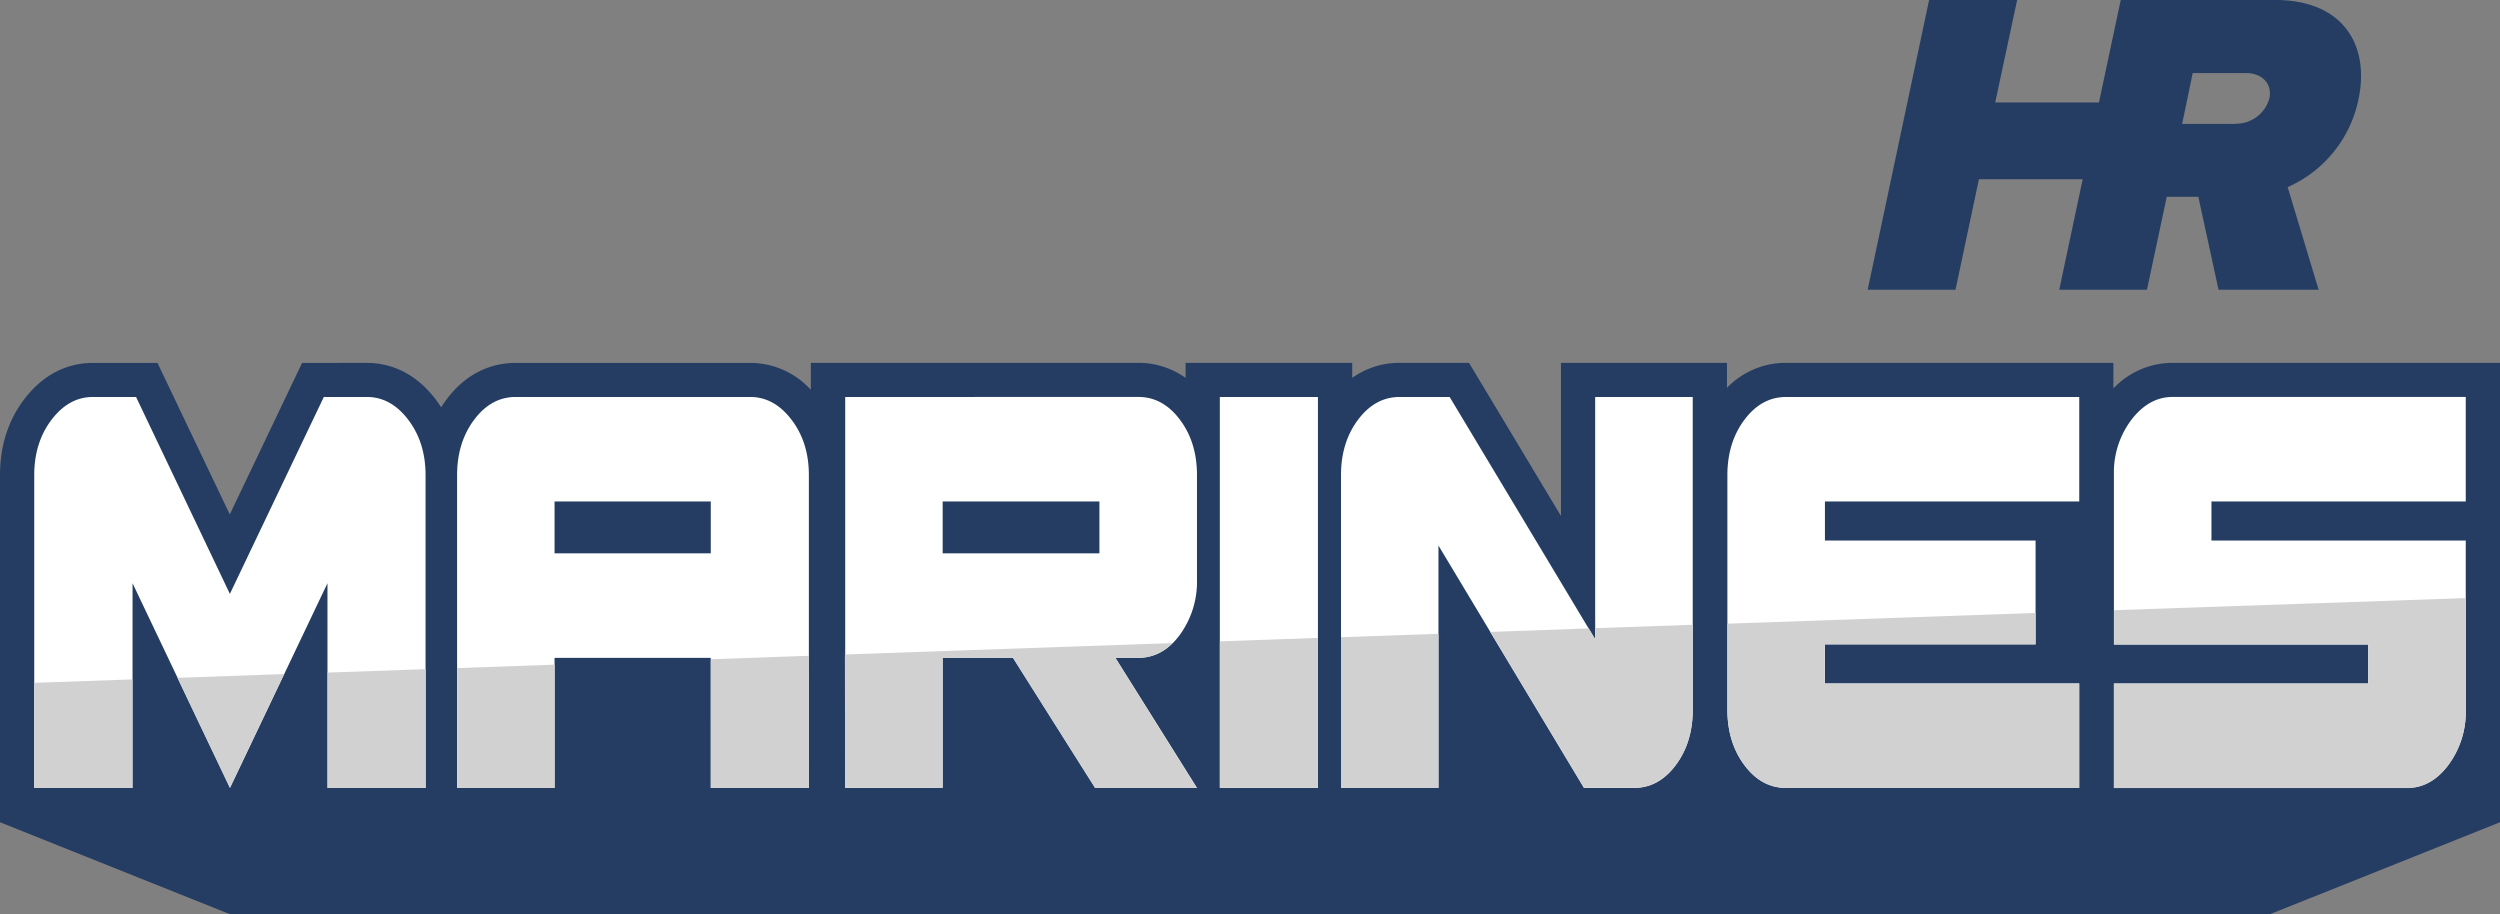 <svg xmlns="http://www.w3.org/2000/svg" viewBox="0 0 795.19 290.77"><rect x="0" y="0" width="795.19" height="290.77" fill="#808080" stroke="none"/><path d="M691,115.41a26,26,0,0,0-18.78,8.14v-8.14H568.09a26,26,0,0,0-18.78,7.94v-7.94H496.5V164.1l-29.24-48.69h-22.1a25.77,25.77,0,0,0-15.05,4.78v-4.78h-53v4.78a25.77,25.77,0,0,0-15.05-4.78H257.91V124a26.06,26.06,0,0,0-19.29-8.57H164c-6,0-14.75,2-21.94,11.59-.62.83-1.2,1.68-1.74,2.54-.57-.89-1.18-1.76-1.82-2.61-7.26-9.52-15.87-11.52-21.81-11.52H96.09l-23,48.2-23-48.2H29.54c-5.94,0-14.55,2-21.8,11.52C2.6,133.69,0,141.83,0,151.17V261.54l73.12,29.23H722.06l73.13-29.23V115.41Z" style="fill:#253d63"/><path d="M135.36,151.14v99.48h-31.2V185.51l-31,65.11-31-65.11v65.11H10.89V151.14q0-10.39,5.51-17.63t13.14-7.24H43.28L73.12,188.9,103,126.27h13.7q7.64,0,13.15,7.24T135.36,151.14Zm103.27-24.87q7.62,0,13.14,7.24t5.51,17.63v99.48h-31.2V209.25H176.39v41.37h-31V151.14q0-10.39,5.43-17.63T164,126.27ZM226.08,176v-16.5H176.39V176Zm136-49.74q7.8,0,13.23,7.24t5.42,17.63v33.24a28.71,28.71,0,0,1-5.42,17.52q-5.43,7.35-13.23,7.35h-7.29l25.94,41.37H348.34l-26.12-41.37H299.84v41.37h-31V126.27ZM349.7,176v-16.5H299.84V176ZM388,250.62V126.27h31.2V250.62ZM538.42,126.27v99.48q0,10.41-5.42,17.64t-13.23,7.23H503.83l-46.29-77.1v77.1h-31V151.14q0-10.39,5.42-17.63t13.23-7.24H461.1l46.29,77.1v-77.1Zm42.05,33.24v12.43h67v33h-67v12.45h80.89v33.23H568.1q-7.82,0-13.23-7.23t-5.43-17.64V151.14q0-10.39,5.43-17.63t13.23-7.24h93.26v33.24Zm122.94,0v12.43H784.3v54.94a28.2,28.2,0,0,1-5.77,16.73q-5.43,7-12.89,7H672.38V217.39h80.88V205H672.38V150a27.67,27.67,0,0,1,5.85-16.84q5.5-6.9,12.8-6.9H784.3v33.24Z" style="fill:#fff"/><path d="M549.44,198.38l98-3.42v10h-67v12.43h80.89v33.23H568.1q-7.82,0-13.23-7.23t-5.43-17.64Zm-91.9,3.21-31,1.09v47.94h31Zm46.29,49h15.94q7.8,0,13.23-7.23t5.42-17.64v-27l-31,1.08v3.52l-2.07-3.44L474,201ZM419.21,202.9,388,204v46.6h31.2Zm-150.4,47.69h31V209.25h22.38l26.12,41.37h32.38l-25.94-41.37H362a15,15,0,0,0,10.95-4.7l-104.21,3.63ZM42.09,216.1l-31.2,1.09v33.43h31.2Zm14.34-.5,16.69,35,17.26-36.2Zm616-21.51V205h80.88v12.44H672.38v33.23h93.26q7.47,0,12.89-7a28.2,28.2,0,0,0,5.77-16.73v-36.7Zm-537,18.75-31.2,1.09v36.69h31.2Zm41-1.43-31,1.09v38.12h31Zm80.89-2.82-31.24,1.1v40.94h31.2Z" style="fill:#d1d1d1"/><path d="M727.65,59.52a39.1,39.1,0,0,0,22.52-27.9C753.84,14.36,745.28,0,723.73,0H674.56l-6.93,32.59h-33L641.6,0h-28L594.06,92.16H622L629.45,57h33L655,92.16h27.9l6.29-29.56h10.05l6.42,29.56h31.84ZM711.09,39.41h-17l3.35-16.17h17c4.7,0,8.38,3.05,7.41,8a11,11,0,0,1-10.76,8.11Z" style="fill:#253d63"/></svg>